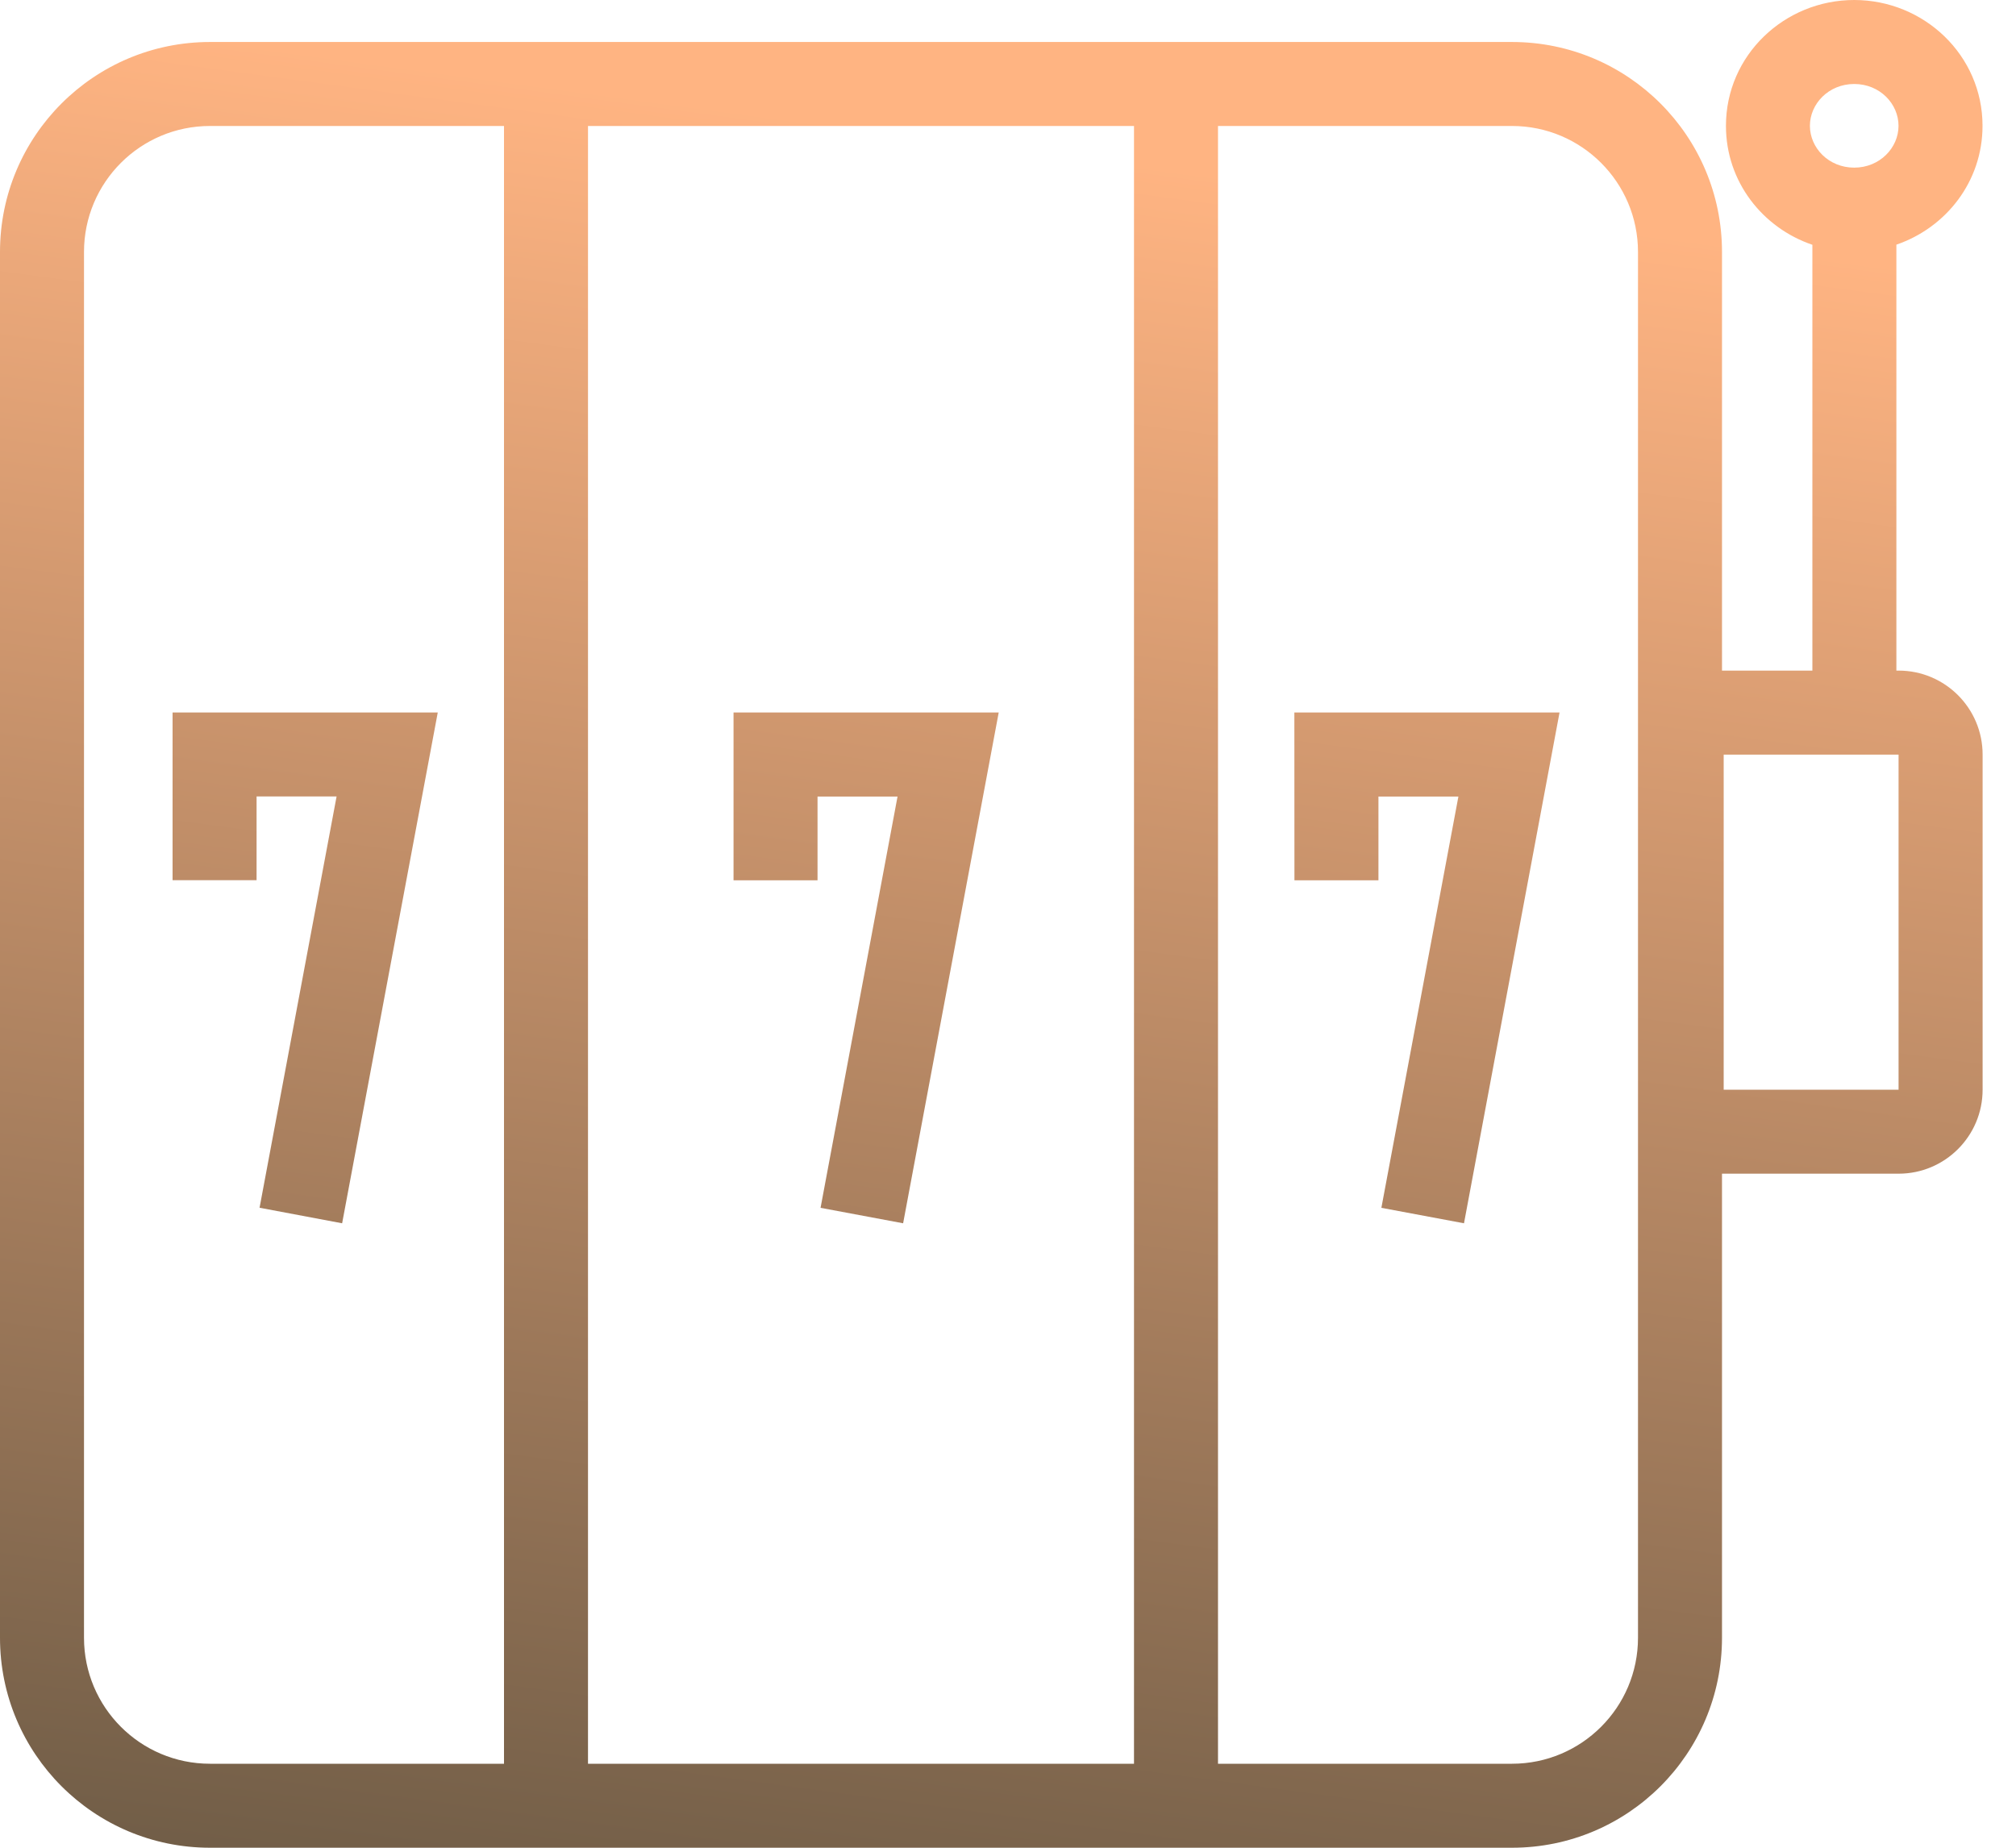 <svg version="1.1" xmlns="http://www.w3.org/2000/svg" xmlns:xlink="http://www.w3.org/1999/xlink" x="0px" y="0px"
	 width="48px" height="44px" viewBox="0 0 48 44" enable-background="new 0 0 48 44" xml:space="preserve">
<linearGradient id="SVGID_1_" gradientUnits="userSpaceOnUse" x1="162.783" y1="-143.598" x2="155.943" y2="-194.218" gradientTransform="matrix(1 0 0 -1 -137.525 -139.984)">
	<stop  offset="0" style="stop-color:#FFB482"/>
	<stop  offset="1" style="stop-color:#564D3C"/>
</linearGradient>
<path fill="url(#SVGID_1_)" d="M44.148,2c-0.61,0-1.055,0.473-1.055,0.996s0.444,0.996,1.055,0.996c0.609,0,1.055-0.473,1.055-0.996
	S44.76,2,44.148,2z M41.094,2.996C41.094,1.314,42.488,0,44.148,0s3.055,1.314,3.055,2.996c0,1.327-0.868,2.425-2.051,2.83v10.143
	h0.053c1.104,0,2,0.895,2,2v7.98c0,1.104-0.896,2-2,2H41V39c0,2.762-2.238,5-5,5H5c-2.761,0-5-2.238-5-5V6c0-2.761,2.239-5,5-5h31
	c2.762,0,5,2.239,5,5v9.969h2.152V5.829C41.967,5.427,41.093,4.326,41.094,2.996L41.094,2.996z M41.04,25.95h4.164v-7.98H41.04
	V25.95z M5,3C3.343,3,2,4.343,2,6v33c0,1.656,1.343,3,3,3h7V3H5z M14,3v39h13V3H14z M29,3v39h7c1.656,0,3-1.344,3-3V6
	c0-1.657-1.344-3-3-3H29z M4.109,16.966h6.314L8.146,29.13L6.18,28.76l1.834-9.794H6.109v1.994h-2V16.966z M17.465,16.966h6.314
	L21.503,29.13l-1.966-0.368l1.833-9.794h-1.905v1.994h-2V16.966z M30.818,16.966h6.314L34.857,29.13l-1.967-0.368l1.834-9.794H32.82
	v1.994h-2L30.818,16.966z"/>
</svg>
